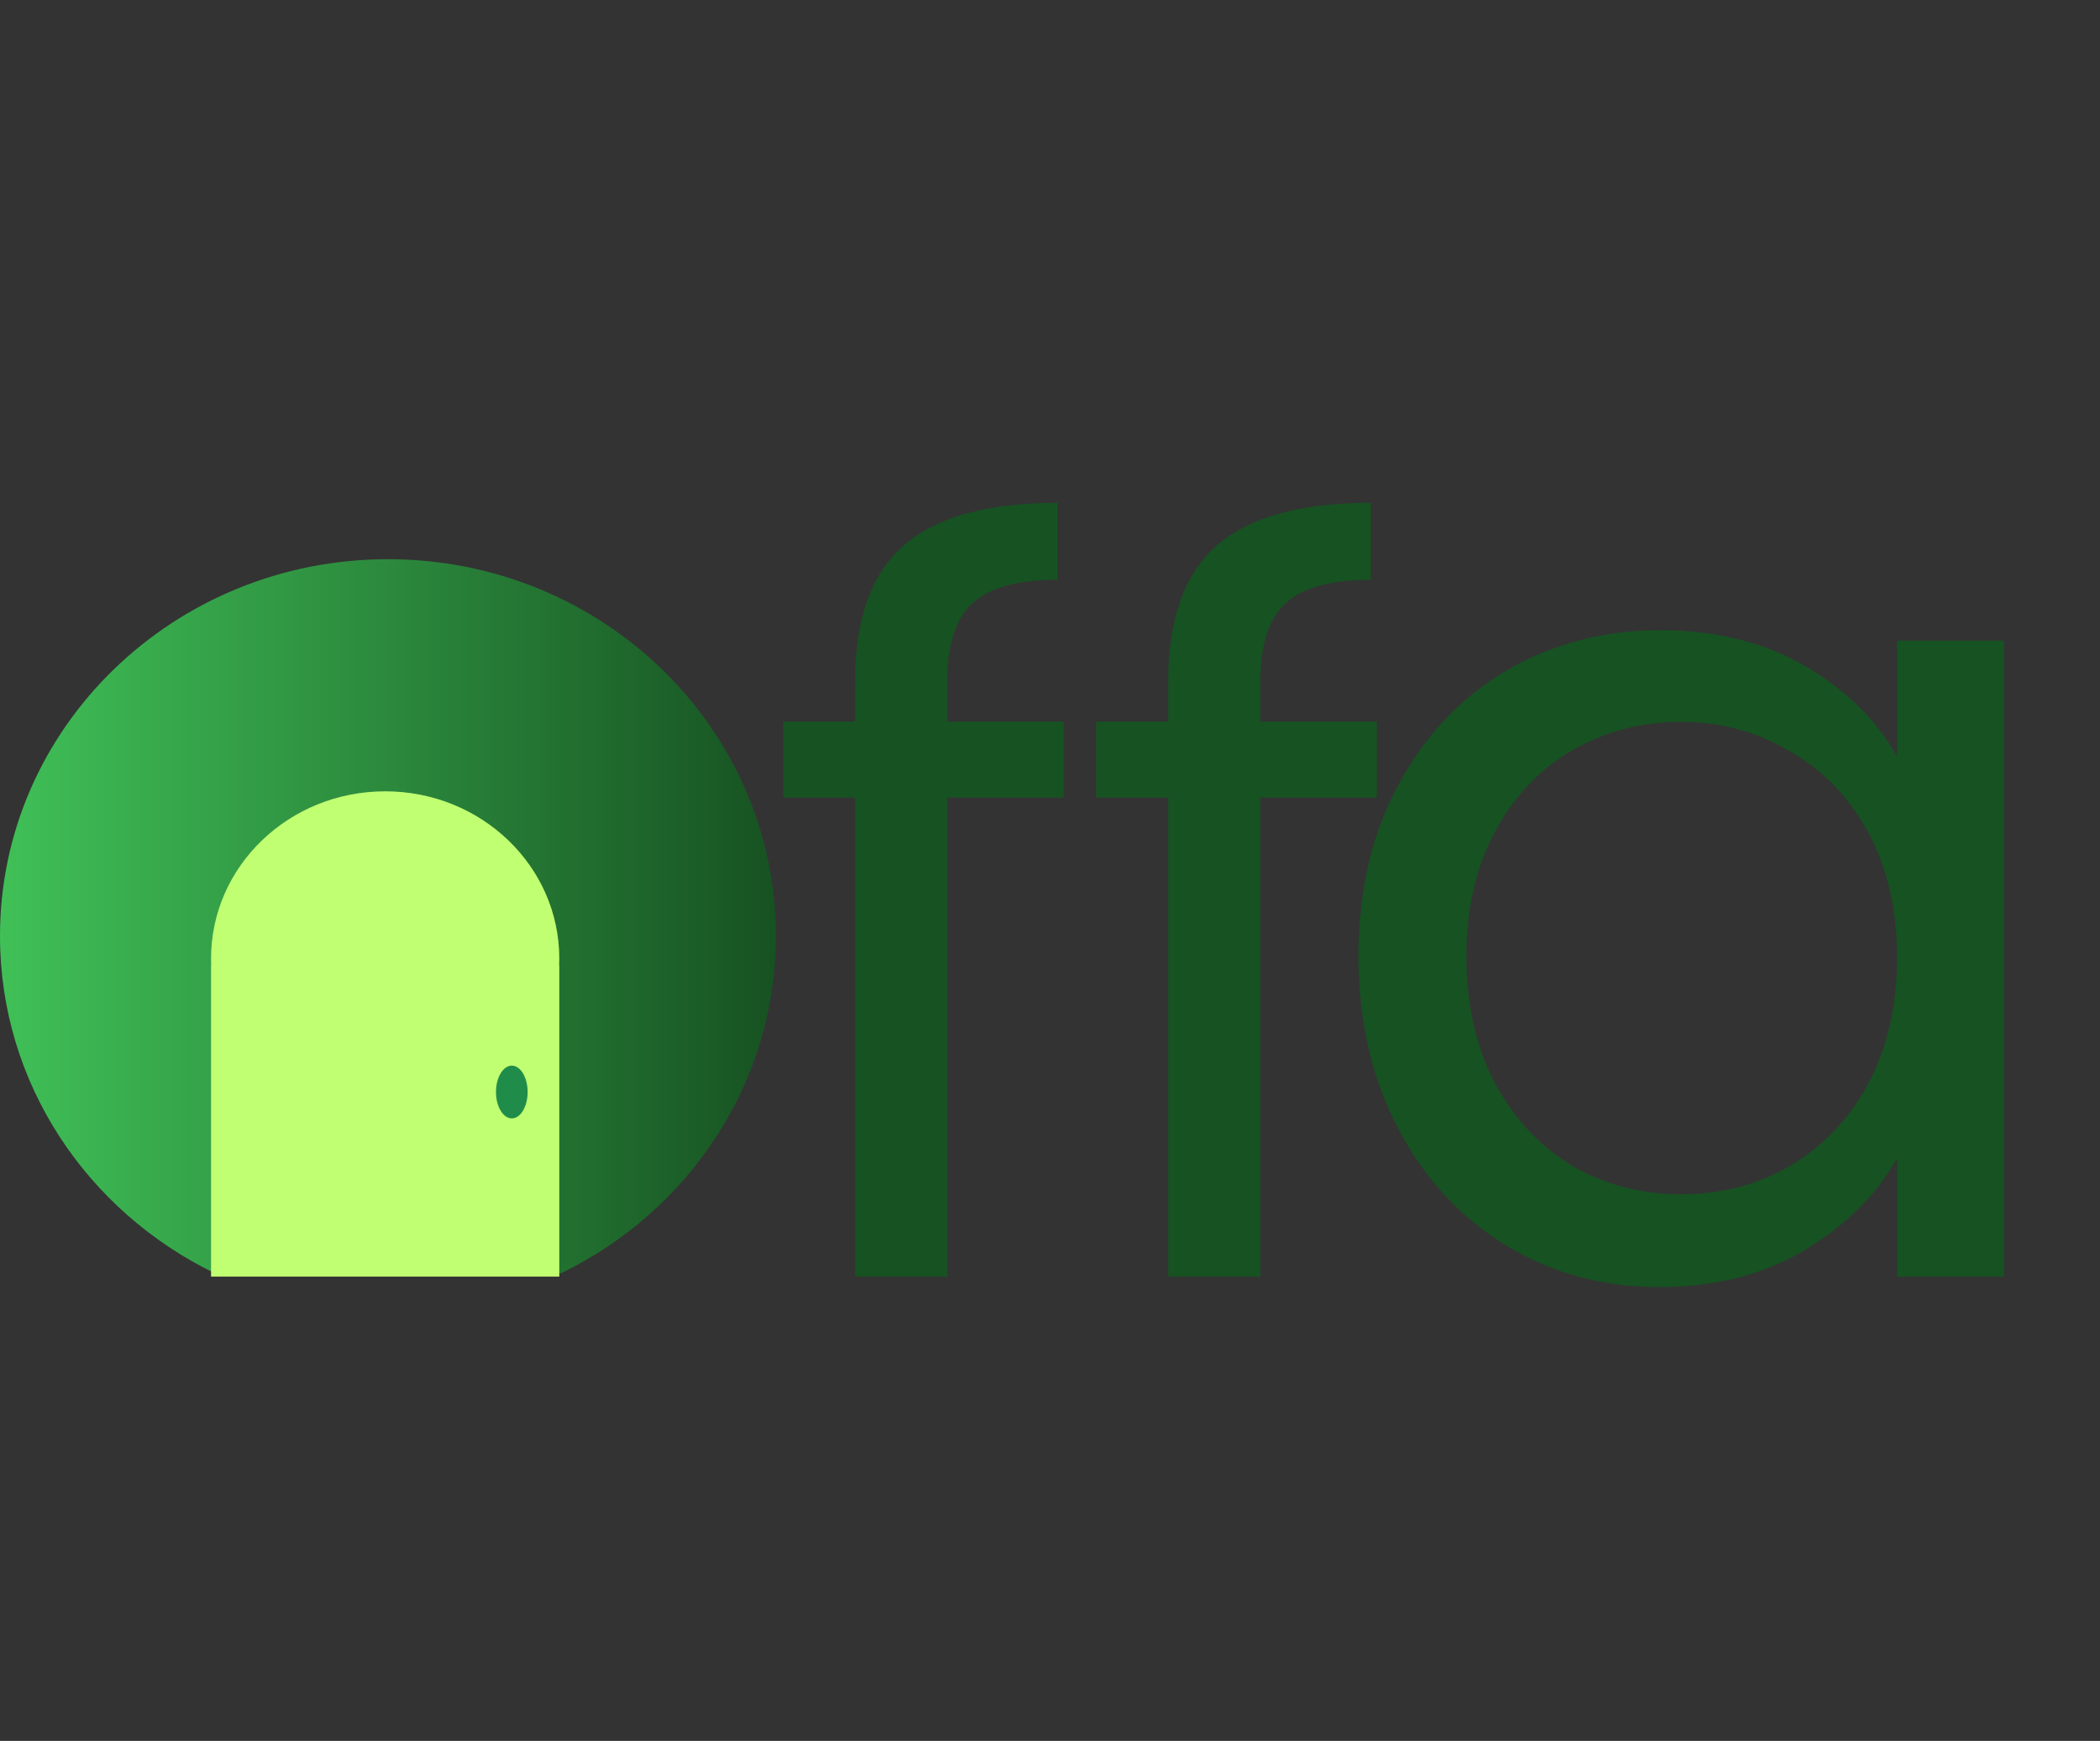 <svg width="199" height="165" viewBox="0 0 199 165" fill="none" xmlns="http://www.w3.org/2000/svg">
<rect x="0" y="0" width="199" height="165" fill="#333333" stroke="none"/>
<path d="M128.73 90.64C128.73 84.48 129.977 79.09 132.47 74.47C134.963 69.777 138.373 66.147 142.7 63.58C147.1 61.013 151.977 59.73 157.33 59.73C162.61 59.73 167.193 60.867 171.08 63.14C174.967 65.413 177.863 68.273 179.77 71.72V60.72H189.89V121H179.77V109.78C177.79 113.3 174.82 116.233 170.86 118.58C166.973 120.853 162.427 121.99 157.22 121.99C151.867 121.99 147.027 120.67 142.7 118.03C138.373 115.39 134.963 111.687 132.47 106.92C129.977 102.153 128.73 96.727 128.73 90.64ZM179.77 90.75C179.77 86.203 178.853 82.243 177.02 78.87C175.187 75.497 172.693 72.93 169.54 71.17C166.46 69.337 163.05 68.42 159.31 68.42C155.57 68.42 152.16 69.3 149.08 71.06C146 72.82 143.543 75.387 141.71 78.76C139.877 82.133 138.96 86.093 138.96 90.64C138.96 95.26 139.877 99.293 141.71 102.74C143.543 106.113 146 108.717 149.08 110.55C152.16 112.31 155.57 113.19 159.31 113.19C163.05 113.19 166.46 112.31 169.54 110.55C172.693 108.717 175.187 106.113 177.02 102.74C178.853 99.293 179.77 95.297 179.77 90.75Z" fill="#175222"/>
<path d="M100.8 75.592H89.76V121H81.024V75.592H74.208V68.392H81.024V64.648C81.024 58.76 82.528 54.472 85.536 51.784C88.608 49.032 93.504 47.656 100.224 47.656V54.952C96.384 54.952 93.664 55.72 92.064 57.256C90.528 58.728 89.76 61.192 89.76 64.648V68.392H100.8V75.592ZM130.474 75.592H119.434V121H110.698V75.592H103.882V68.392H110.698V64.648C110.698 58.76 112.202 54.472 115.21 51.784C118.282 49.032 123.178 47.656 129.898 47.656V54.952C126.058 54.952 123.338 55.72 121.738 57.256C120.202 58.728 119.434 61.192 119.434 64.648V68.392H130.474V75.592Z" fill="#175222"/>
<path d="M36.763 53C57.066 53 73.525 68.989 73.525 88.712C73.525 102.709 65.234 114.824 53.164 120.68H20.361C8.291 114.824 0 102.709 0 88.712C0 68.989 16.459 53 36.763 53Z" fill="url(#paint0_linear_7246_21244)"/>
<path d="M36.5 75C45.613 75 53 82.096 53 90.849C53 91.07 52.994 91.289 52.984 91.508H53V120.999H20V91.508H20.016C20.006 91.289 20 91.07 20 90.849C20 82.096 27.387 75 36.5 75Z" fill="#C1FF72"/>
<ellipse cx="48.5" cy="103.5" rx="1.5" ry="2.5" fill="#1F8D49"/>
<defs>
<linearGradient id="paint0_linear_7246_21244" x1="0" y1="86.84" x2="73.525" y2="86.84" gradientUnits="userSpaceOnUse">
<stop stop-color="#40C057"/>
<stop offset="1" stop-color="#175222"/>
</linearGradient>
</defs>
</svg>
